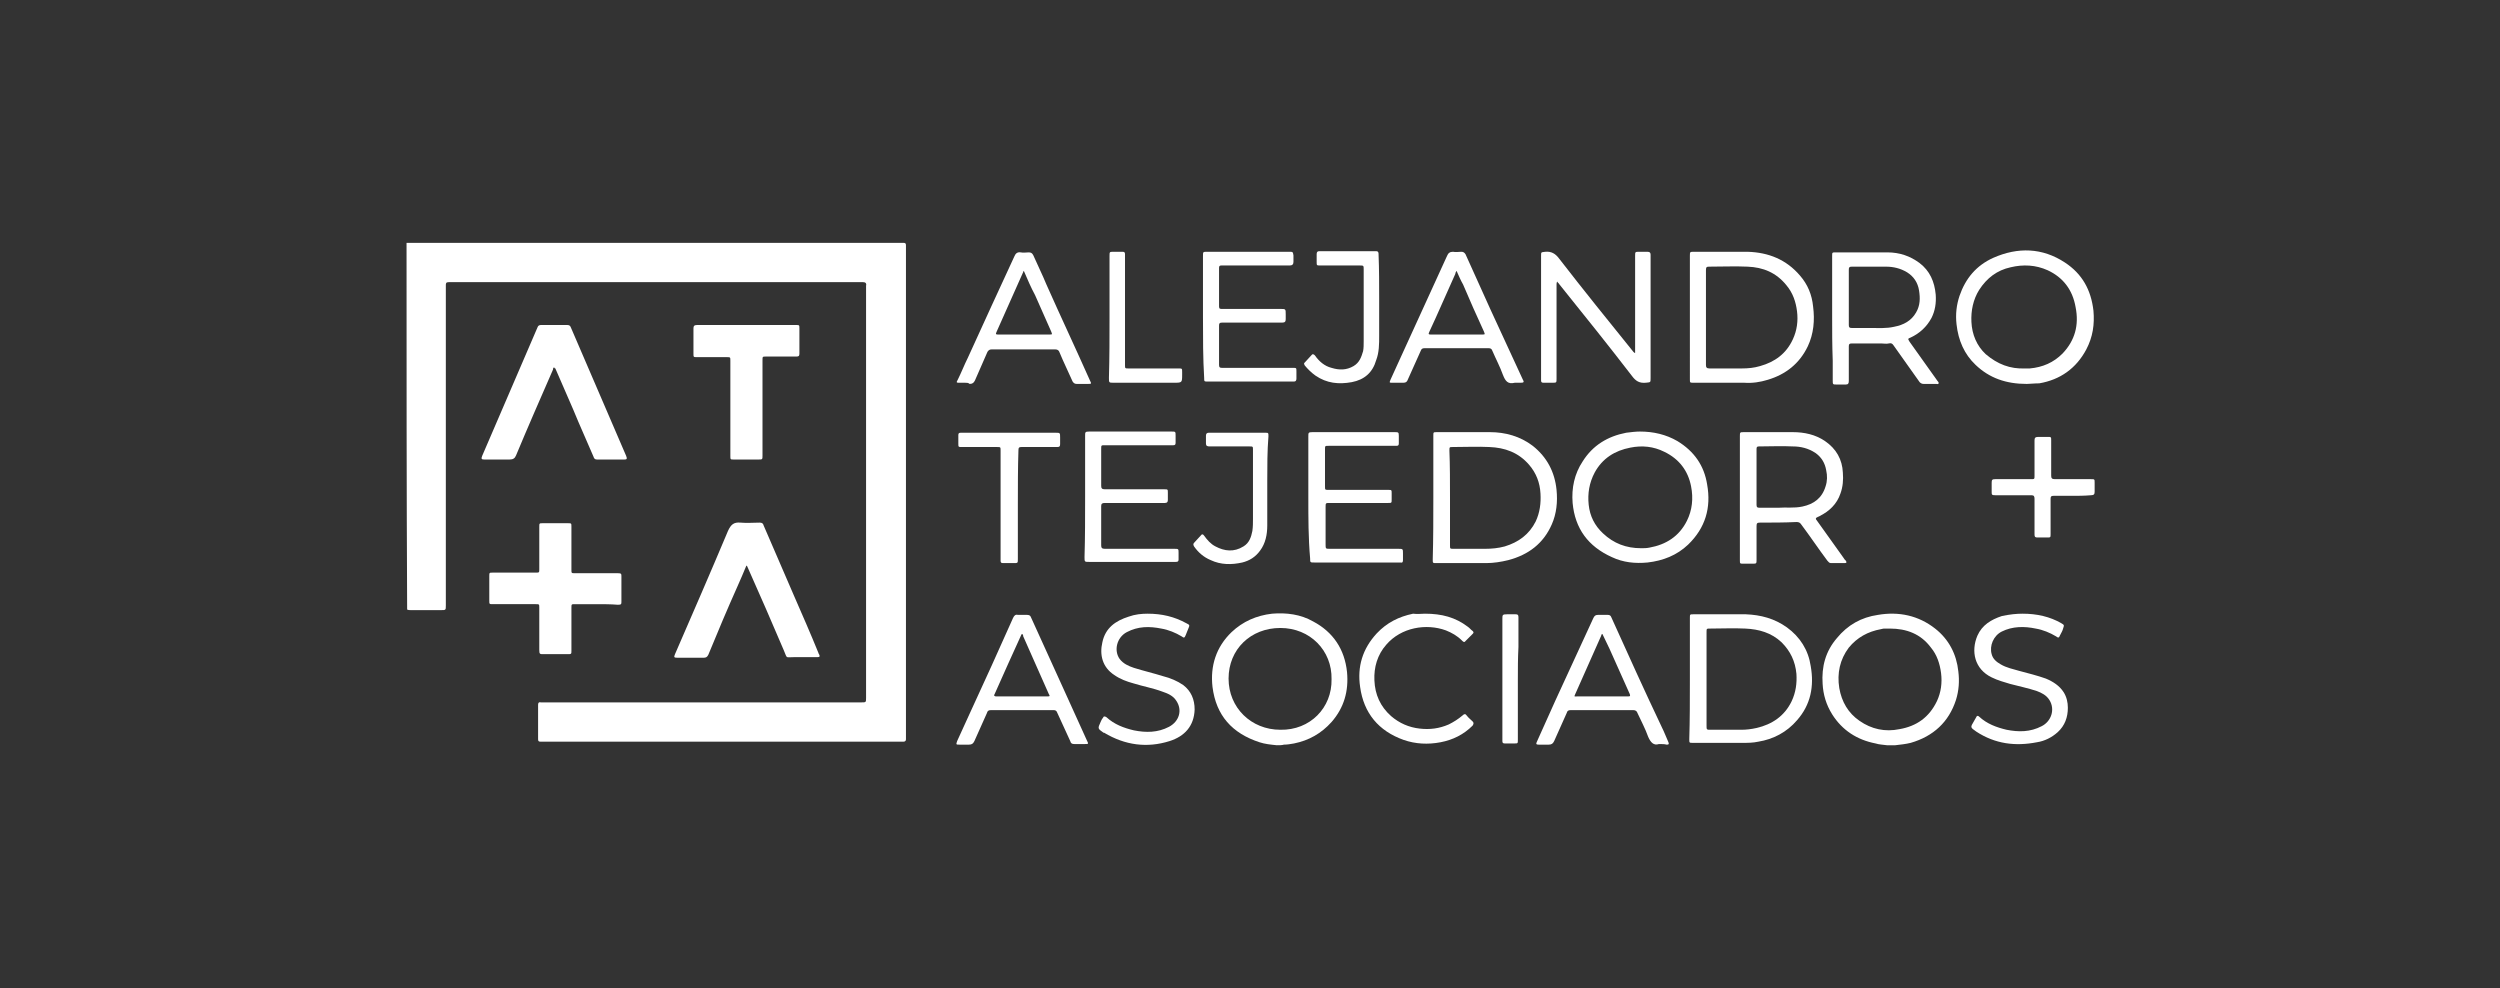 <?xml version="1.0" encoding="utf-8"?>
<!-- Generator: Adobe Illustrator 24.1.0, SVG Export Plug-In . SVG Version: 6.00 Build 0)  -->
<svg version="1.1" id="Capa_1" xmlns="http://www.w3.org/2000/svg" xmlns:xlink="http://www.w3.org/1999/xlink" x="0px" y="0px"
	 viewBox="0 0 420 166" style="enable-background:new 0 0 420 166;" xml:space="preserve">
<rect x="0" y="0" width="420" height="166" fill="#333333" stroke="none"/>
<style type="text/css">
	.st0{fill:#FFFFFF;}
</style>
<g>
	<path class="st0" d="M68.3,40.8c0.2,0,0.4,0,0.7,0c27.5,0,54.9,0,82.4,0c0.1,0,0.3,0,0.4,0c0.3,0,0.4,0.1,0.4,0.4
		c0,0.1,0,0.3,0,0.4c0,27.4,0,54.8,0,82.2c0,0.1,0,0.3,0,0.4c0,0.2-0.1,0.4-0.4,0.4c-0.2,0-0.3,0-0.5,0c-20,0-40.1,0-60.1,0
		c-0.1,0-0.3,0-0.4,0c-0.3,0-0.4-0.1-0.4-0.4c0-1.9,0-3.9,0-5.8c0-0.3,0.1-0.5,0.5-0.4c0.2,0,0.4,0,0.5,0c17.8,0,35.6,0,53.3,0
		c0.8,0,0.8,0,0.8-0.8c0-23,0-46,0-69c0-0.1,0-0.1,0-0.2c0.1-0.4-0.1-0.6-0.5-0.6c-23.2,0-46.4,0-69.6,0c-0.5,0-0.5,0.2-0.5,0.6
		c0,17.9,0,35.8,0,53.7c0,0.8,0,0.8-0.8,0.8c-1.7,0-3.4,0-5.1,0c-0.2,0-0.4,0-0.6-0.1C68.3,81.9,68.3,61.4,68.3,40.8z"/>
	<path class="st0" d="M214.5,125.2c-1-0.1-2-0.2-2.9-0.5c-4.6-1.5-7.3-4.5-7.9-9.3c-0.4-3.5,0.6-6.7,3.2-9.2
		c1.9-1.8,4.2-2.8,6.8-3.1c2.4-0.2,4.8,0.1,6.9,1.3c3.4,1.8,5.3,4.7,5.7,8.5c0.3,3.2-0.5,6-2.6,8.4c-1.7,1.9-3.8,3.1-6.3,3.6
		c-0.6,0.1-1.1,0.2-1.7,0.2C215.4,125.2,214.9,125.2,214.5,125.2z M223.7,114.1c0.1-4.8-3.6-8.6-8.6-8.6c-5,0-8.7,3.6-8.7,8.5
		c0,4.9,3.8,8.6,8.7,8.6C220.1,122.7,223.8,118.9,223.7,114.1z"/>
	<path class="st0" d="M317,125.2c-0.6-0.1-1.3-0.1-1.9-0.3c-3.1-0.6-5.6-2.2-7.3-4.9c-1-1.6-1.5-3.3-1.6-5.1
		c-0.2-2.9,0.5-5.5,2.4-7.7c1.8-2.2,4.1-3.5,6.9-3.9c3.5-0.6,6.8,0.1,9.6,2.3c2.3,1.8,3.6,4.3,3.9,7.2c0.2,1.6,0.1,3.2-0.4,4.8
		c-1.2,3.7-3.8,6.1-7.6,7.2c-0.8,0.2-1.7,0.3-2.6,0.4C317.8,125.2,317.4,125.2,317,125.2z M317.5,105.6c-0.3,0-0.6,0-0.8,0
		c-0.2,0-0.4,0-0.7,0.1c-2.2,0.4-4,1.4-5.4,3.1c-1.5,2-2,4.3-1.6,6.8c0.4,2.3,1.5,4.2,3.4,5.5c2,1.4,4.3,1.9,6.7,1.4
		c2.9-0.5,5-2,6.3-4.7c0.7-1.5,0.9-3.1,0.7-4.7c-0.2-1.6-0.7-3.1-1.7-4.3C322.7,106.5,320.3,105.6,317.5,105.6z"/>
	<path class="st0" d="M93.1,61.7c-0.2,0.1-0.2,0.3-0.2,0.4c-2.1,4.8-4.2,9.6-6.2,14.4c-0.2,0.5-0.5,0.7-1.1,0.7c-1.4,0-2.8,0-4.2,0
		c-0.5,0-0.6-0.1-0.4-0.6c3.1-7.2,6.2-14.4,9.3-21.6c0.1-0.3,0.3-0.4,0.6-0.4c1.5,0,2.9,0,4.4,0c0.3,0,0.5,0.1,0.6,0.4
		c3.1,7.2,6.2,14.4,9.3,21.6c0.2,0.5,0.1,0.6-0.3,0.6c-1.5,0-3.1,0-4.6,0c-0.4,0-0.5-0.2-0.6-0.5c-1.1-2.6-2.3-5.2-3.4-7.9
		c-1-2.3-2-4.6-3-6.9C93.2,61.9,93.1,61.8,93.1,61.7z"/>
	<path class="st0" d="M125.4,95c-0.5,1.2-1,2.4-1.5,3.5c-1.7,3.8-3.3,7.6-4.9,11.5c-0.2,0.4-0.4,0.5-0.8,0.5c-1.5,0-2.9,0-4.4,0
		c-0.6,0-0.6-0.1-0.4-0.6c3-6.9,6-13.8,8.9-20.7c0.5-1.1,1-1.5,2.1-1.4c1.1,0.1,2.2,0,3.2,0c0.4,0,0.6,0.1,0.7,0.5
		c1.7,3.9,3.4,7.9,5.1,11.8c1.4,3.2,2.8,6.4,4.1,9.6c0,0.1,0.1,0.2,0.1,0.2c0.2,0.4,0.1,0.5-0.3,0.5c-1.3,0-2.6,0-3.9,0
		c-1.5,0-1.1,0.3-1.7-1.1c-2-4.7-4-9.3-6.1-14C125.6,95.3,125.6,95.2,125.4,95z"/>
	<path class="st0" d="M100.2,101.5c-1.2,0-2.4,0-3.6,0c-0.6,0-0.6,0-0.6,0.6c0,2.4,0,4.8,0,7.2c0,0.6,0,0.6-0.7,0.6
		c-1.3,0-2.7,0-4,0c-0.6,0-0.7,0-0.7-0.7c0-2.4,0-4.7,0-7.1c0-0.6,0-0.6-0.6-0.6c-2.4,0-4.8,0-7.2,0c-0.6,0-0.6,0-0.6-0.6
		c0-1.4,0-2.7,0-4.1c0-0.6,0-0.6,0.6-0.6c2.4,0,4.8,0,7.2,0c0.6,0,0.6,0,0.6-0.6c0-2.4,0-4.7,0-7.1c0-0.6,0-0.6,0.6-0.6
		c1.4,0,2.8,0,4.2,0c0.6,0,0.6,0,0.6,0.6c0,2.4,0,4.8,0,7.2c0,0.6,0,0.6,0.6,0.6c2.4,0,4.8,0,7.2,0c0.6,0,0.6,0.1,0.6,0.6
		c0,1.4,0,2.7,0,4.1c0,0.5,0,0.6-0.6,0.6C102.6,101.5,101.4,101.5,100.2,101.5z"/>
	<path class="st0" d="M125.4,54.6c2.8,0,5.5,0,8.3,0c0.6,0,0.6,0,0.6,0.6c0,1.4,0,2.8,0,4.2c0,0.4-0.1,0.5-0.5,0.5
		c-1.7,0-3.4,0-5.1,0c-0.6,0-0.6,0-0.6,0.6c0,5.3,0,10.6,0,16c0,0.7,0,0.7-0.7,0.7c-1.4,0-2.7,0-4.1,0c-0.6,0-0.6,0-0.6-0.6
		c0-5.3,0-10.7,0-16c0-0.6,0-0.6-0.6-0.6c-1.7,0-3.4,0-5,0c-0.6,0-0.6,0-0.6-0.6c0-1.4,0-2.8,0-4.2c0-0.4,0.1-0.6,0.6-0.6
		C119.7,54.6,122.5,54.6,125.4,54.6z"/>
	<path class="st0" d="M240.8,83.6c0-3.5,0-6.9,0-10.4c0-0.6,0-0.6,0.6-0.6c3,0,6,0,8.9,0c2.6,0,5.1,0.7,7.2,2.3
		c2.4,1.9,3.7,4.4,4,7.4c0.2,2,0,4-0.8,5.8c-1.4,3.2-3.9,5.1-7.3,6c-1.2,0.3-2.5,0.5-3.7,0.5c-2.8,0-5.6,0-8.4,0
		c-0.6,0-0.6,0-0.6-0.6C240.8,90.5,240.8,87,240.8,83.6z M243.6,83.6c0,2.7,0,5.3,0,8c0,0.6,0,0.6,0.6,0.6c1.8,0,3.6,0,5.3,0
		c1.1,0,2.2-0.1,3.3-0.4c2.3-0.7,4.1-2,5.2-4.2c0.7-1.5,0.9-3.1,0.8-4.7c-0.1-1.8-0.7-3.4-1.9-4.8c-1.8-2.1-4.1-2.9-6.7-3
		c-2-0.1-4,0-6.1,0c-0.6,0-0.6,0-0.6,0.6C243.6,78.2,243.6,80.9,243.6,83.6z"/>
	<path class="st0" d="M283.9,53.3c0-3.4,0-6.9,0-10.3c0-0.7,0-0.7,0.7-0.7c3,0,6,0,9,0c3.5,0.1,6.5,1.3,8.8,4c1.3,1.5,2,3.2,2.2,5.2
		c0.3,2.3,0.1,4.6-0.9,6.7c-1.4,2.9-3.7,4.7-6.7,5.6c-1.3,0.4-2.6,0.6-4,0.5c-2.8,0-5.7,0-8.5,0c-0.6,0-0.6,0-0.6-0.6
		C283.9,60.2,283.9,56.8,283.9,53.3z M286.6,53.3c0,2.7,0,5.3,0,8c0,0.4,0.1,0.6,0.6,0.6c1.8,0,3.6,0,5.4,0c1.1,0,2.1-0.1,3.1-0.4
		c2.5-0.7,4.4-2.1,5.5-4.5c0.7-1.5,0.9-3.1,0.7-4.7c-0.2-1.6-0.7-3.1-1.8-4.4c-1.7-2.1-3.9-3-6.5-3.1c-2.1-0.1-4.3,0-6.5,0
		c-0.4,0-0.5,0.1-0.5,0.6C286.6,48,286.6,50.6,286.6,53.3z"/>
	<path class="st0" d="M283.9,114.1c0-3.4,0-6.8,0-10.3c0-0.6,0-0.6,0.6-0.6c2.9,0,5.9,0,8.8,0c2.5,0.1,4.8,0.7,6.9,2.2
		c2.2,1.6,3.6,3.8,4,6.5c0.6,3.4,0,6.5-2.3,9.1c-1.7,2-4,3.2-6.5,3.6c-0.9,0.2-1.8,0.2-2.7,0.2c-2.8,0-5.5,0-8.3,0
		c-0.6,0-0.6,0-0.6-0.6C283.9,121,283.9,117.5,283.9,114.1z M286.7,114.1c0,2.6,0,5.2,0,7.8c0,0.7,0,0.7,0.7,0.7c1.7,0,3.4,0,5.1,0
		c0.9,0,1.7-0.1,2.6-0.3c2.6-0.6,4.7-2,5.9-4.5c0.7-1.5,0.9-3,0.8-4.6c-0.2-2.1-1-3.8-2.5-5.3c-1.7-1.6-3.8-2.2-6.1-2.3
		c-2-0.1-3.9,0-5.9,0c-0.6,0-0.6,0-0.6,0.6C286.7,108.9,286.7,111.5,286.7,114.1z"/>
	<path class="st0" d="M292.3,83.6c0-3.4,0-6.9,0-10.3c0-0.7,0-0.7,0.7-0.7c2.7,0,5.5,0,8.2,0c1.9,0,3.8,0.4,5.4,1.5
		c1.9,1.3,2.9,3.1,3,5.3c0.1,1.2,0,2.4-0.4,3.5c-0.6,1.8-1.9,3-3.5,3.8c-0.1,0.1-0.3,0.1-0.4,0.2c-0.3,0.1-0.3,0.3-0.1,0.5
		c1.5,2.1,3,4.2,4.5,6.3c0.1,0.2,0.2,0.3,0.4,0.5c0.2,0.3,0.1,0.4-0.2,0.4c-0.8,0-1.6,0-2.3,0c-0.3,0-0.4-0.2-0.6-0.4
		c-1.5-2-2.9-4.1-4.4-6.1c-0.2-0.3-0.4-0.4-0.8-0.4c-2,0.1-4.1,0.1-6.1,0.1c-0.5,0-0.6,0.1-0.6,0.6c0,1.9,0,3.7,0,5.6
		c0,0.7,0,0.7-0.7,0.7c-0.5,0-1,0-1.5,0c-0.6,0-0.6,0-0.6-0.6c0-1.4,0-2.9,0-4.3C292.3,87.6,292.3,85.6,292.3,83.6z M298.8,85.3
		c1.2-0.1,2.6,0.1,4-0.2c1.9-0.4,3.3-1.4,3.9-3.4c0.3-0.9,0.3-1.8,0.1-2.7c-0.2-1.2-0.8-2.2-1.8-2.9c-1.2-0.8-2.5-1.1-3.8-1.1
		c-1.9-0.1-3.8,0-5.7,0c-0.3,0-0.4,0.1-0.4,0.4c0,3.1,0,6.3,0,9.4c0,0.4,0.1,0.5,0.5,0.5C296.5,85.3,297.5,85.3,298.8,85.3z"/>
	<path class="st0" d="M307.8,53.3c0-3.4,0-6.9,0-10.3c0-0.6,0-0.6,0.6-0.6c2.9,0,5.8,0,8.7,0c2,0,3.8,0.6,5.4,1.8
		c1.7,1.3,2.5,3.1,2.7,5.3c0.1,1.4-0.1,2.7-0.7,3.9c-0.8,1.5-2,2.6-3.5,3.3c-0.5,0.2-0.5,0.2-0.2,0.7c1.6,2.2,3.1,4.4,4.7,6.6
		c0.1,0.1,0.2,0.2,0.2,0.4c-0.1,0.2-0.3,0.1-0.4,0.1c-0.7,0-1.4,0-2.1,0c-0.3,0-0.5-0.1-0.7-0.3c-1.5-2.1-2.9-4.1-4.4-6.2
		c-0.2-0.3-0.4-0.4-0.8-0.3c-0.4,0.1-0.8,0-1.2,0c-1.7,0-3.3,0-5,0c-0.4,0-0.5,0.1-0.5,0.5c0,1.9,0,3.9,0,5.8c0,0.4-0.1,0.6-0.5,0.6
		c-0.5,0-1,0-1.5,0c-0.7,0-0.7,0-0.7-0.7c0-1.1,0-2.2,0-3.3C307.8,57.9,307.8,55.6,307.8,53.3z M310.6,49.9c0,1.6,0,3.1,0,4.7
		c0,0.4,0.1,0.5,0.5,0.5c1.1,0,2.1,0,3.2,0c1.3,0,2.6,0.1,3.9-0.2c1.6-0.3,2.9-1,3.7-2.4c0.7-1.2,0.7-2.4,0.5-3.7
		c-0.2-1.3-0.9-2.4-2.1-3.1c-1-0.6-2.2-0.9-3.4-0.9c-1.9,0-3.9,0-5.8,0c-0.4,0-0.5,0.1-0.5,0.5C310.6,46.8,310.6,48.3,310.6,49.9z"
		/>
	<path class="st0" d="M274.7,59.3c0-0.2,0-0.3,0-0.5c0-5.3,0-10.5,0-15.8c0-0.7,0-0.7,0.7-0.7c0.5,0,0.9,0,1.4,0
		c0.4,0,0.5,0.2,0.5,0.5c0,0.1,0,0.2,0,0.3c0,6.8,0,13.6,0,20.4c0,0.8,0,0.7-0.8,0.8c-1.1,0.1-1.7-0.3-2.3-1.1
		c-4-5.2-8.1-10.3-12.2-15.4c-0.1-0.2-0.3-0.3-0.4-0.5c-0.1,0.2-0.1,0.4-0.1,0.5c0,5.3,0,10.6,0,15.8c0,0.7,0,0.7-0.7,0.7
		c-0.5,0-1,0-1.5,0c-0.3,0-0.4-0.1-0.4-0.4c0-0.1,0-0.2,0-0.3c0-6.9,0-13.7,0-20.6c0-0.7,0-0.6,0.7-0.7c1-0.1,1.7,0.3,2.3,1.1
		c4.1,5.3,8.3,10.5,12.5,15.7C274.5,59.2,274.6,59.3,274.7,59.3C274.7,59.4,274.7,59.4,274.7,59.3z"/>
	<path class="st0" d="M340.5,64.5c-3.5,0-6.3-1-8.6-3.2c-1.9-1.8-2.9-4.1-3.2-6.8c-0.2-1.7,0-3.3,0.5-4.8c1-2.9,2.8-5.1,5.7-6.4
		c4.1-1.8,8.2-1.7,12,0.8c2.9,1.9,4.4,4.6,4.8,8.1c0.2,2.3-0.1,4.4-1.2,6.5c-1.7,3.2-4.4,5.1-7.9,5.7
		C341.8,64.4,341,64.5,340.5,64.5z M340.2,61.9c0.3,0,0.6,0,0.8,0c2.2-0.2,4-1,5.5-2.5c2.1-2.2,2.8-4.8,2.2-7.8
		c-0.5-2.9-2.1-5-4.7-6.2c-2-0.9-4.1-1-6.2-0.5c-2.3,0.5-4,1.8-5.3,3.8c-1,1.6-1.4,3.5-1.3,5.4c0.1,2.1,0.9,4,2.4,5.4
		C335.6,61.2,337.7,62,340.2,61.9z"/>
	<path class="st0" d="M275.5,72.5c2.3,0,4.4,0.5,6.3,1.6c2.8,1.7,4.5,4.1,5,7.3c0.7,3.9-0.3,7.3-3.2,10.1c-1.9,1.8-4.2,2.7-6.8,3
		c-2.1,0.2-4.1,0-6-0.9c-4-1.8-6.2-4.8-6.6-9.1c-0.2-2.5,0.3-4.9,1.7-7c1.7-2.7,4.2-4.2,7.3-4.8C274,72.6,274.8,72.5,275.5,72.5z
		 M275.7,92.1c0.5,0,0.9,0,1.4-0.1c2.8-0.5,5-1.9,6.3-4.5c0.9-1.8,1.1-3.8,0.7-5.8c-0.5-2.6-2-4.6-4.5-5.8c-1.8-0.9-3.7-1.1-5.7-0.7
		c-2.6,0.5-4.7,1.8-6,4.2c-0.9,1.7-1.2,3.5-1,5.4c0.2,1.9,1,3.5,2.4,4.8C271.1,91.3,273.2,92.1,275.7,92.1z"/>
	<path class="st0" d="M162.1,64.3c-0.3,0-0.6,0-0.9,0c-0.5,0-0.6,0-0.3-0.5c0.6-1.2,1.1-2.5,1.7-3.7c2.6-5.7,5.2-11.4,7.8-17
		c0.2-0.5,0.5-0.8,1.1-0.7c0.4,0.1,0.9,0,1.3,0c0.4,0,0.6,0.1,0.8,0.5c0.7,1.6,1.5,3.2,2.2,4.9c2.4,5.4,4.9,10.7,7.3,16.1
		c0.3,0.6,0.3,0.6-0.4,0.6c-0.6,0-1.2,0-1.8,0c-0.3,0-0.5-0.1-0.7-0.4c-0.7-1.6-1.5-3.2-2.2-4.9c-0.1-0.3-0.3-0.5-0.7-0.5
		c-3.6,0-7.2,0-10.7,0c-0.3,0-0.5,0.1-0.7,0.4c-0.7,1.6-1.4,3.2-2.1,4.8c-0.2,0.4-0.4,0.6-0.9,0.6C162.7,64.3,162.4,64.3,162.1,64.3
		z M172,45.5c-0.1,0.1-0.1,0.2-0.1,0.2c-1.5,3.4-3,6.7-4.5,10.1c-0.2,0.4,0,0.4,0.3,0.4c2.9,0,5.7,0,8.6,0c0.5,0,0.5,0,0.3-0.5
		c-0.9-2-1.8-4.1-2.7-6.1C173.2,48.3,172.6,46.9,172,45.5z"/>
	<path class="st0" d="M254.5,64.3c-1.2,0.3-1.6-0.3-2-1.3c-0.5-1.4-1.2-2.7-1.8-4.1c-0.1-0.3-0.3-0.4-0.6-0.4c-3.6,0-7.2,0-10.8,0
		c-0.3,0-0.5,0.1-0.6,0.4c-0.7,1.6-1.5,3.3-2.2,4.9c-0.1,0.3-0.3,0.5-0.7,0.5c-0.6,0-1.3,0-1.9,0c-0.5,0-0.5,0-0.3-0.5
		c0.9-1.9,1.7-3.8,2.6-5.7c2.3-5,4.6-10.1,6.9-15.1c0.2-0.5,0.5-0.7,1-0.7c0.5,0.1,0.9,0,1.4,0c0.3,0,0.5,0.1,0.7,0.4
		c1.4,3.1,2.8,6.2,4.2,9.3c1.8,3.9,3.6,7.8,5.4,11.7c0.3,0.5,0.2,0.6-0.3,0.6C255.2,64.3,254.8,64.3,254.5,64.3z M244.7,45.5
		c-0.1,0.2-0.2,0.3-0.2,0.5c-1.5,3.3-2.9,6.6-4.4,9.8c-0.2,0.4,0,0.4,0.3,0.4c2.9,0,5.7,0,8.6,0c0.5,0,0.5,0,0.3-0.5
		c-1.2-2.6-2.4-5.3-3.5-7.9C245.4,47.1,245.1,46.4,244.7,45.5z"/>
	<path class="st0" d="M182.3,83.5c0-3.4,0-6.9,0-10.3c0-0.6,0-0.7,0.7-0.7c4.6,0,9.2,0,13.8,0c0.7,0,0.7,0,0.7,0.7
		c0,0.4,0,0.8,0,1.2c0,0.3-0.1,0.4-0.4,0.4c-0.9,0-1.8,0-2.7,0c-2.9,0-5.9,0-8.8,0c-0.6,0-0.6,0-0.6,0.6c0,2.1,0,4.2,0,6.2
		c0,0.4,0.1,0.6,0.6,0.6c3.3,0,6.7,0,10,0c0.6,0,0.6,0,0.6,0.6c0,0.4,0,0.8,0,1.2c0,0.3-0.1,0.5-0.5,0.5c-1.1,0-2.3,0-3.4,0
		c-2.2,0-4.5,0-6.7,0c-0.4,0-0.6,0.1-0.6,0.5c0,2.2,0,4.4,0,6.6c0,0.4,0.1,0.6,0.6,0.6c3.9,0,7.8,0,11.7,0c0.7,0,0.7,0,0.7,0.7
		c0,0.4,0,0.8,0,1.1c0,0.3-0.1,0.4-0.5,0.4c-0.8,0-1.5,0-2.3,0c-4.1,0-8.1,0-12.2,0c-0.8,0-0.8,0-0.8-0.8
		C182.3,90.3,182.3,86.9,182.3,83.5z"/>
	<path class="st0" d="M219.8,83.6c0-3.4,0-6.9,0-10.3c0-0.6,0-0.7,0.7-0.7c4.6,0,9.2,0,13.8,0c0.6,0,0.7,0,0.7,0.6
		c0,0.4,0,0.9,0,1.3c0,0.3-0.1,0.4-0.4,0.4c-0.8,0-1.7,0-2.5,0c-3,0-6,0-8.9,0c-0.6,0-0.6,0-0.6,0.6c0,2.1,0,4.1,0,6.2
		c0,0.6,0,0.6,0.6,0.6c3.3,0,6.6,0,10,0c0.6,0,0.6,0,0.6,0.6c0,0.3,0,0.7,0,1c0,0.6,0,0.6-0.6,0.6c-3.3,0-6.5,0-9.8,0
		c-0.7,0-0.7,0-0.7,0.7c0,2.1,0,4.1,0,6.2c0,0.8,0,0.8,0.7,0.8c3.8,0,7.6,0,11.5,0c0.8,0,0.8,0,0.8,0.8c0,0.4,0,0.8,0,1.1
		c0,0.3-0.1,0.5-0.4,0.4c-0.1,0-0.1,0-0.2,0c-4.8,0-9.5,0-14.3,0c-0.7,0-0.7,0-0.7-0.7C219.8,90.4,219.8,87,219.8,83.6z"/>
	<path class="st0" d="M202.1,53.3c0-3.4,0-6.9,0-10.3c0-0.7,0-0.7,0.7-0.7c4.6,0,9.2,0,13.8,0c0.6,0,0.6,0,0.7,0.6
		c0,0.4,0,0.8,0,1.1c0,0.4-0.2,0.6-0.6,0.6c-3.2,0-6.4,0-9.6,0c-0.6,0-1.3,0-1.9,0c-0.3,0-0.4,0.1-0.4,0.4c0,2.2,0,4.3,0,6.5
		c0,0.4,0.2,0.4,0.5,0.4c3.3,0,6.5,0,9.8,0c0.9,0,0.9,0,0.9,0.9c0,0.3,0,0.6,0,0.8c0,0.4-0.1,0.6-0.6,0.6c-1.3,0-2.5,0-3.8,0
		c-2.1,0-4.2,0-6.3,0c-0.4,0-0.5,0.1-0.5,0.5c0,2.2,0,4.4,0,6.6c0,0.4,0.1,0.5,0.5,0.5c4,0,7.9,0,11.9,0c0.6,0,0.6,0,0.6,0.6
		c0,0.4,0,0.8,0,1.2c0,0.3-0.1,0.5-0.4,0.5c-0.1,0-0.1,0-0.2,0c-4.8,0-9.6,0-14.3,0c-0.6,0-0.6,0-0.6-0.6
		C202.1,60.2,202.1,56.8,202.1,53.3z"/>
	<path class="st0" d="M278.7,125c-0.9,0.3-1.4-0.3-1.8-1.2c-0.5-1.4-1.2-2.7-1.8-4c-0.1-0.3-0.3-0.5-0.7-0.5c-3.5,0-7,0-10.5,0
		c-0.4,0-0.6,0.1-0.7,0.5c-0.7,1.6-1.4,3.1-2.1,4.7c-0.2,0.4-0.4,0.6-0.9,0.6c-0.6,0-1.1,0-1.7,0c-0.4,0-0.5-0.1-0.3-0.5
		c1-2.3,2.1-4.6,3.1-6.9c2.1-4.6,4.3-9.3,6.4-13.9c0.2-0.4,0.4-0.5,0.8-0.5c0.5,0,1.1,0,1.6,0c0.3,0,0.5,0.1,0.6,0.4
		c2.8,6.2,5.6,12.4,8.5,18.5c0.4,0.8,0.7,1.6,1.1,2.5c0.1,0.3,0.1,0.4-0.3,0.4C279.6,125,279.3,125,278.7,125z M269.2,106.5
		c-0.2,0.1-0.2,0.2-0.2,0.3c-1.5,3.3-2.9,6.6-4.4,9.9c-0.2,0.4,0,0.3,0.3,0.3c2.9,0,5.7,0,8.6,0c0.4,0,0.4-0.1,0.3-0.4
		c-1.1-2.5-2.3-5.1-3.4-7.6C270,108.2,269.6,107.3,269.2,106.5z"/>
	<path class="st0" d="M171.8,119.3c-1.8,0-3.5,0-5.3,0c-0.4,0-0.6,0.1-0.7,0.5c-0.7,1.6-1.4,3.1-2.1,4.7c-0.2,0.4-0.4,0.6-0.9,0.6
		c-0.5,0-1.1,0-1.6,0c-0.6,0-0.6,0-0.4-0.6c0.7-1.5,1.4-3.1,2.1-4.6c2.5-5.4,4.9-10.7,7.3-16.1c0.2-0.4,0.4-0.6,0.8-0.5
		c0.5,0,1,0,1.5,0c0.4,0,0.6,0.1,0.7,0.4c1.8,4,3.7,8.1,5.5,12.1c1.3,2.9,2.6,5.7,3.9,8.6c0.3,0.6,0.3,0.6-0.4,0.6
		c-0.6,0-1.1,0-1.7,0c-0.4,0-0.6-0.1-0.7-0.5c-0.7-1.6-1.5-3.2-2.2-4.8c-0.1-0.3-0.3-0.4-0.6-0.4
		C175.3,119.3,173.5,119.3,171.8,119.3z M171.7,106.5c0,0-0.1,0.1-0.1,0.1c-1.5,3.3-3,6.6-4.5,10c-0.2,0.3,0,0.4,0.3,0.4
		c2.9,0,5.7,0,8.6,0c0.4,0,0.4-0.1,0.2-0.4c-1.4-3.2-2.9-6.5-4.3-9.7C171.9,106.8,171.9,106.6,171.7,106.5z"/>
	<path class="st0" d="M192.8,103.1c2.4,0,4.5,0.5,6.5,1.6c0.6,0.3,0.6,0.3,0.3,1c-0.1,0.3-0.3,0.7-0.4,1c-0.2,0.5-0.3,0.5-0.7,0.2
		c-1-0.6-2.2-1.1-3.4-1.3c-2-0.4-3.9-0.4-5.8,0.6c-1.7,0.9-2.2,3.1-1.2,4.5c0.6,0.8,1.5,1.2,2.4,1.5c1.6,0.5,3.3,0.9,4.9,1.4
		c1.2,0.3,2.4,0.8,3.4,1.5c1.3,1,1.9,2.4,1.9,4.1c-0.1,2.8-1.7,4.5-4.2,5.3c-3.8,1.2-7.5,0.7-11-1.4c0,0,0,0-0.1,0
		c-1-0.7-1-0.7-0.5-1.8c0.1-0.2,0.2-0.5,0.4-0.7c0.1-0.3,0.3-0.3,0.6-0.1c1.3,1.2,2.9,1.8,4.6,2.2c2,0.4,4,0.4,5.9-0.6
		c1.7-0.9,2.3-2.8,1.2-4.4c-0.5-0.8-1.4-1.2-2.3-1.5c-1.6-0.6-3.3-0.9-4.9-1.4c-1.1-0.3-2.2-0.7-3.2-1.4c-2-1.3-2.5-3.4-2-5.5
		c0.5-2.4,2.2-3.6,4.4-4.3C190.7,103.2,191.8,103.1,192.8,103.1z"/>
	<path class="st0" d="M339.8,103.1c2.4,0,4.6,0.5,6.5,1.6c0.5,0.3,0.5,0.3,0.3,0.9c-0.1,0.4-0.3,0.7-0.5,1.1
		c-0.2,0.5-0.3,0.5-0.7,0.2c-1-0.6-2.2-1.1-3.4-1.3c-1.9-0.4-3.9-0.4-5.7,0.5c-1.4,0.7-2.1,2.4-1.7,3.8c0.2,0.8,0.8,1.3,1.5,1.7
		c1,0.6,2.1,0.8,3.1,1.1c1.5,0.4,3.1,0.8,4.5,1.3c1.2,0.5,2.3,1.2,3,2.3c0.5,0.8,0.7,1.7,0.7,2.6c0,1.6-0.5,3-1.7,4.1
		c-1,0.9-2.2,1.5-3.5,1.7c-3.6,0.7-7,0.3-10.2-1.8c-1-0.7-1-0.7-0.4-1.7c0.1-0.2,0.3-0.5,0.4-0.7c0.1-0.3,0.3-0.3,0.5-0.1
		c1.3,1.2,2.9,1.8,4.6,2.2c2,0.4,4,0.4,5.9-0.6c1.6-0.8,2.3-2.8,1.3-4.4c-0.5-0.8-1.3-1.2-2.1-1.5c-1.5-0.5-3-0.8-4.5-1.2
		c-1-0.3-2.1-0.6-3.1-1.1c-2.9-1.4-3.5-4.4-2.4-7c0.8-1.8,2.3-2.7,4.1-3.3C337.7,103.2,338.8,103.1,339.8,103.1z"/>
	<path class="st0" d="M239.4,103.1c2.8,0,5.1,0.6,7.2,2.2c0.3,0.2,0.5,0.5,0.8,0.7c0.2,0.2,0.2,0.3,0,0.5c-0.4,0.4-0.8,0.8-1.2,1.2
		c-0.2,0.3-0.4,0.1-0.6-0.1c-0.8-0.8-1.7-1.3-2.7-1.7c-3.3-1.2-7.5-0.5-10,2.4c-1.5,1.7-2.1,3.8-2,6c0.1,2.4,1,4.4,2.8,6
		c1.4,1.2,3,1.9,4.8,2.1c1.7,0.2,3.3,0,4.9-0.7c0.8-0.4,1.6-0.9,2.3-1.5c0.3-0.3,0.5-0.3,0.7,0c0.3,0.4,0.7,0.7,1,1
		c0.2,0.2,0.2,0.4,0,0.7c-1.5,1.5-3.3,2.4-5.4,2.8c-2.1,0.4-4.2,0.3-6.2-0.4c-4.2-1.5-6.7-4.5-7.3-8.9c-0.5-3.4,0.4-6.4,2.8-9
		c1.7-1.8,3.7-2.8,6.1-3.3C238.1,103.2,238.8,103.1,239.4,103.1z"/>
	<path class="st0" d="M171,84.8c0,3,0,6,0,9.1c0,0.7,0,0.7-0.7,0.7c-0.6,0-1.2,0-1.8,0c-0.3,0-0.4-0.1-0.4-0.4c0-0.1,0-0.3,0-0.4
		c0-6,0-12.1,0-18.1c0-0.6,0-0.6-0.6-0.6c-2,0-3.9,0-5.9,0c-0.6,0-0.6,0-0.6-0.6c0-0.5,0-0.9,0-1.4c0-0.3,0.1-0.4,0.4-0.4
		c0.1,0,0.2,0,0.4,0c5.2,0,10.3,0,15.5,0c0.8,0,0.8,0,0.8,0.8c0,0.4,0,0.7,0,1.1c0,0.4-0.1,0.5-0.5,0.5c-1.9,0-3.7,0-5.6,0
		c-0.1,0-0.3,0-0.4,0c-0.4,0-0.5,0.1-0.5,0.5C171,78.6,171,81.7,171,84.8z"/>
	<path class="st0" d="M231.7,50.1c0,2.1,0,4.2,0,6.3c0,1.4,0,2.8-0.5,4.1c-0.6,2.1-2,3.3-4.1,3.7c-2.2,0.4-4.2,0.2-6.1-1.1
		c-0.7-0.5-1.3-1.1-1.8-1.7c-0.1-0.2-0.2-0.4,0-0.5c0.4-0.4,0.7-0.8,1.1-1.2c0.2-0.3,0.4-0.2,0.6,0c0.7,1,1.6,1.8,2.8,2.1
		c1.3,0.4,2.5,0.4,3.7-0.3c1-0.6,1.3-1.5,1.6-2.5c0.1-0.5,0.1-1.1,0.1-1.7c0-4,0-8,0-12c0-0.7,0-0.7-0.7-0.7c-2.2,0-4.4,0-6.6,0
		c-0.6,0-0.6,0-0.6-0.6c0-0.4,0-0.9,0-1.3c0-0.3,0.1-0.5,0.4-0.5c3.2,0,6.4,0,9.6,0c0.4,0,0.4,0.3,0.4,0.6
		C231.7,45.3,231.7,47.7,231.7,50.1z"/>
	<path class="st0" d="M212.9,80.9c0,2.5,0,5,0,7.4c0,1.5-0.3,3-1.2,4.2c-0.8,1.1-1.8,1.7-3,2c-1.8,0.4-3.6,0.4-5.3-0.4
		c-1.2-0.5-2.1-1.3-2.8-2.3c-0.1-0.2-0.2-0.4,0-0.6c0.4-0.4,0.7-0.8,1.1-1.2c0.2-0.3,0.4-0.3,0.6,0c0.5,0.7,1.1,1.4,1.9,1.8
		c1.5,0.8,3.1,1,4.7,0c1-0.6,1.3-1.6,1.5-2.6c0.1-0.7,0.1-1.4,0.1-2.1c0-3.8,0-7.7,0-11.5c0-0.6,0-0.6-0.6-0.6c-2.2,0-4.5,0-6.7,0
		c-0.4,0-0.6-0.1-0.6-0.5c0-0.4,0-0.9,0-1.3c0-0.4,0.2-0.5,0.5-0.5c1.5,0,3,0,4.5,0c1.6,0,3.3,0,4.9,0c0.6,0,0.6,0,0.6,0.6
		C212.9,75.7,212.9,78.3,212.9,80.9C212.9,80.9,212.9,80.9,212.9,80.9z"/>
	<path class="st0" d="M348.1,83.3c-1,0-2,0-3.1,0c-0.4,0-0.5,0.1-0.5,0.5c0,2,0,3.9,0,5.9c0,0.6,0,0.6-0.6,0.6c-0.5,0-1.1,0-1.6,0
		c-0.4,0-0.5-0.1-0.5-0.5c0-2,0-4,0-6c0-0.4-0.1-0.6-0.5-0.6c-2,0-4,0-6.1,0c-0.6,0-0.6-0.1-0.6-0.6c0-0.5,0-1,0-1.5
		c0-0.5,0.1-0.6,0.6-0.6c2,0,4,0,6,0c0.6,0,0.6,0,0.6-0.6c0-2,0-3.9,0-5.9c0-0.4,0.1-0.6,0.6-0.6c0.5,0,1.1,0,1.6,0
		c0.6,0,0.6,0,0.6,0.6c0,2,0,3.9,0,5.9c0,0.4,0.1,0.6,0.6,0.6c2,0,4,0,6.1,0c0.6,0,0.6,0,0.6,0.6c0,0.5,0,1,0,1.5
		c0,0.4-0.1,0.6-0.6,0.6C350.1,83.3,349.1,83.3,348.1,83.3z"/>
	<path class="st0" d="M186.4,53.3c0-3.4,0-6.8,0-10.3c0-0.7,0-0.7,0.7-0.7c0.5,0,1,0,1.5,0c0.3,0,0.4,0.1,0.4,0.4c0,0.2,0,0.3,0,0.5
		c0,6,0,12,0,18.1c0,0.6,0,0.6,0.6,0.6c2.8,0,5.6,0,8.4,0c0.6,0,0.6,0,0.6,0.6c0,0.1,0,0.2,0,0.4c0,1.4,0,1.4-1.4,1.4
		c-2.3,0-4.5,0-6.8,0c-1.1,0-2.2,0-3.3,0c-0.8,0-0.8,0-0.8-0.8C186.4,60.1,186.4,56.7,186.4,53.3z"/>
	<path class="st0" d="M255,114.1c0,3.4,0,6.8,0,10.2c0,0.6,0,0.6-0.6,0.6c-0.5,0-1.1,0-1.6,0c-0.3,0-0.4-0.1-0.4-0.4
		c0-0.1,0-0.2,0-0.4c0-6.7,0-13.4,0-20.1c0-0.7,0-0.8,0.8-0.8c0.5,0,0.9,0,1.4,0c0.4,0,0.5,0.1,0.5,0.5c0,1.7,0,3.3,0,5
		C255,110.6,255,112.4,255,114.1z"/>
</g>
</svg>
